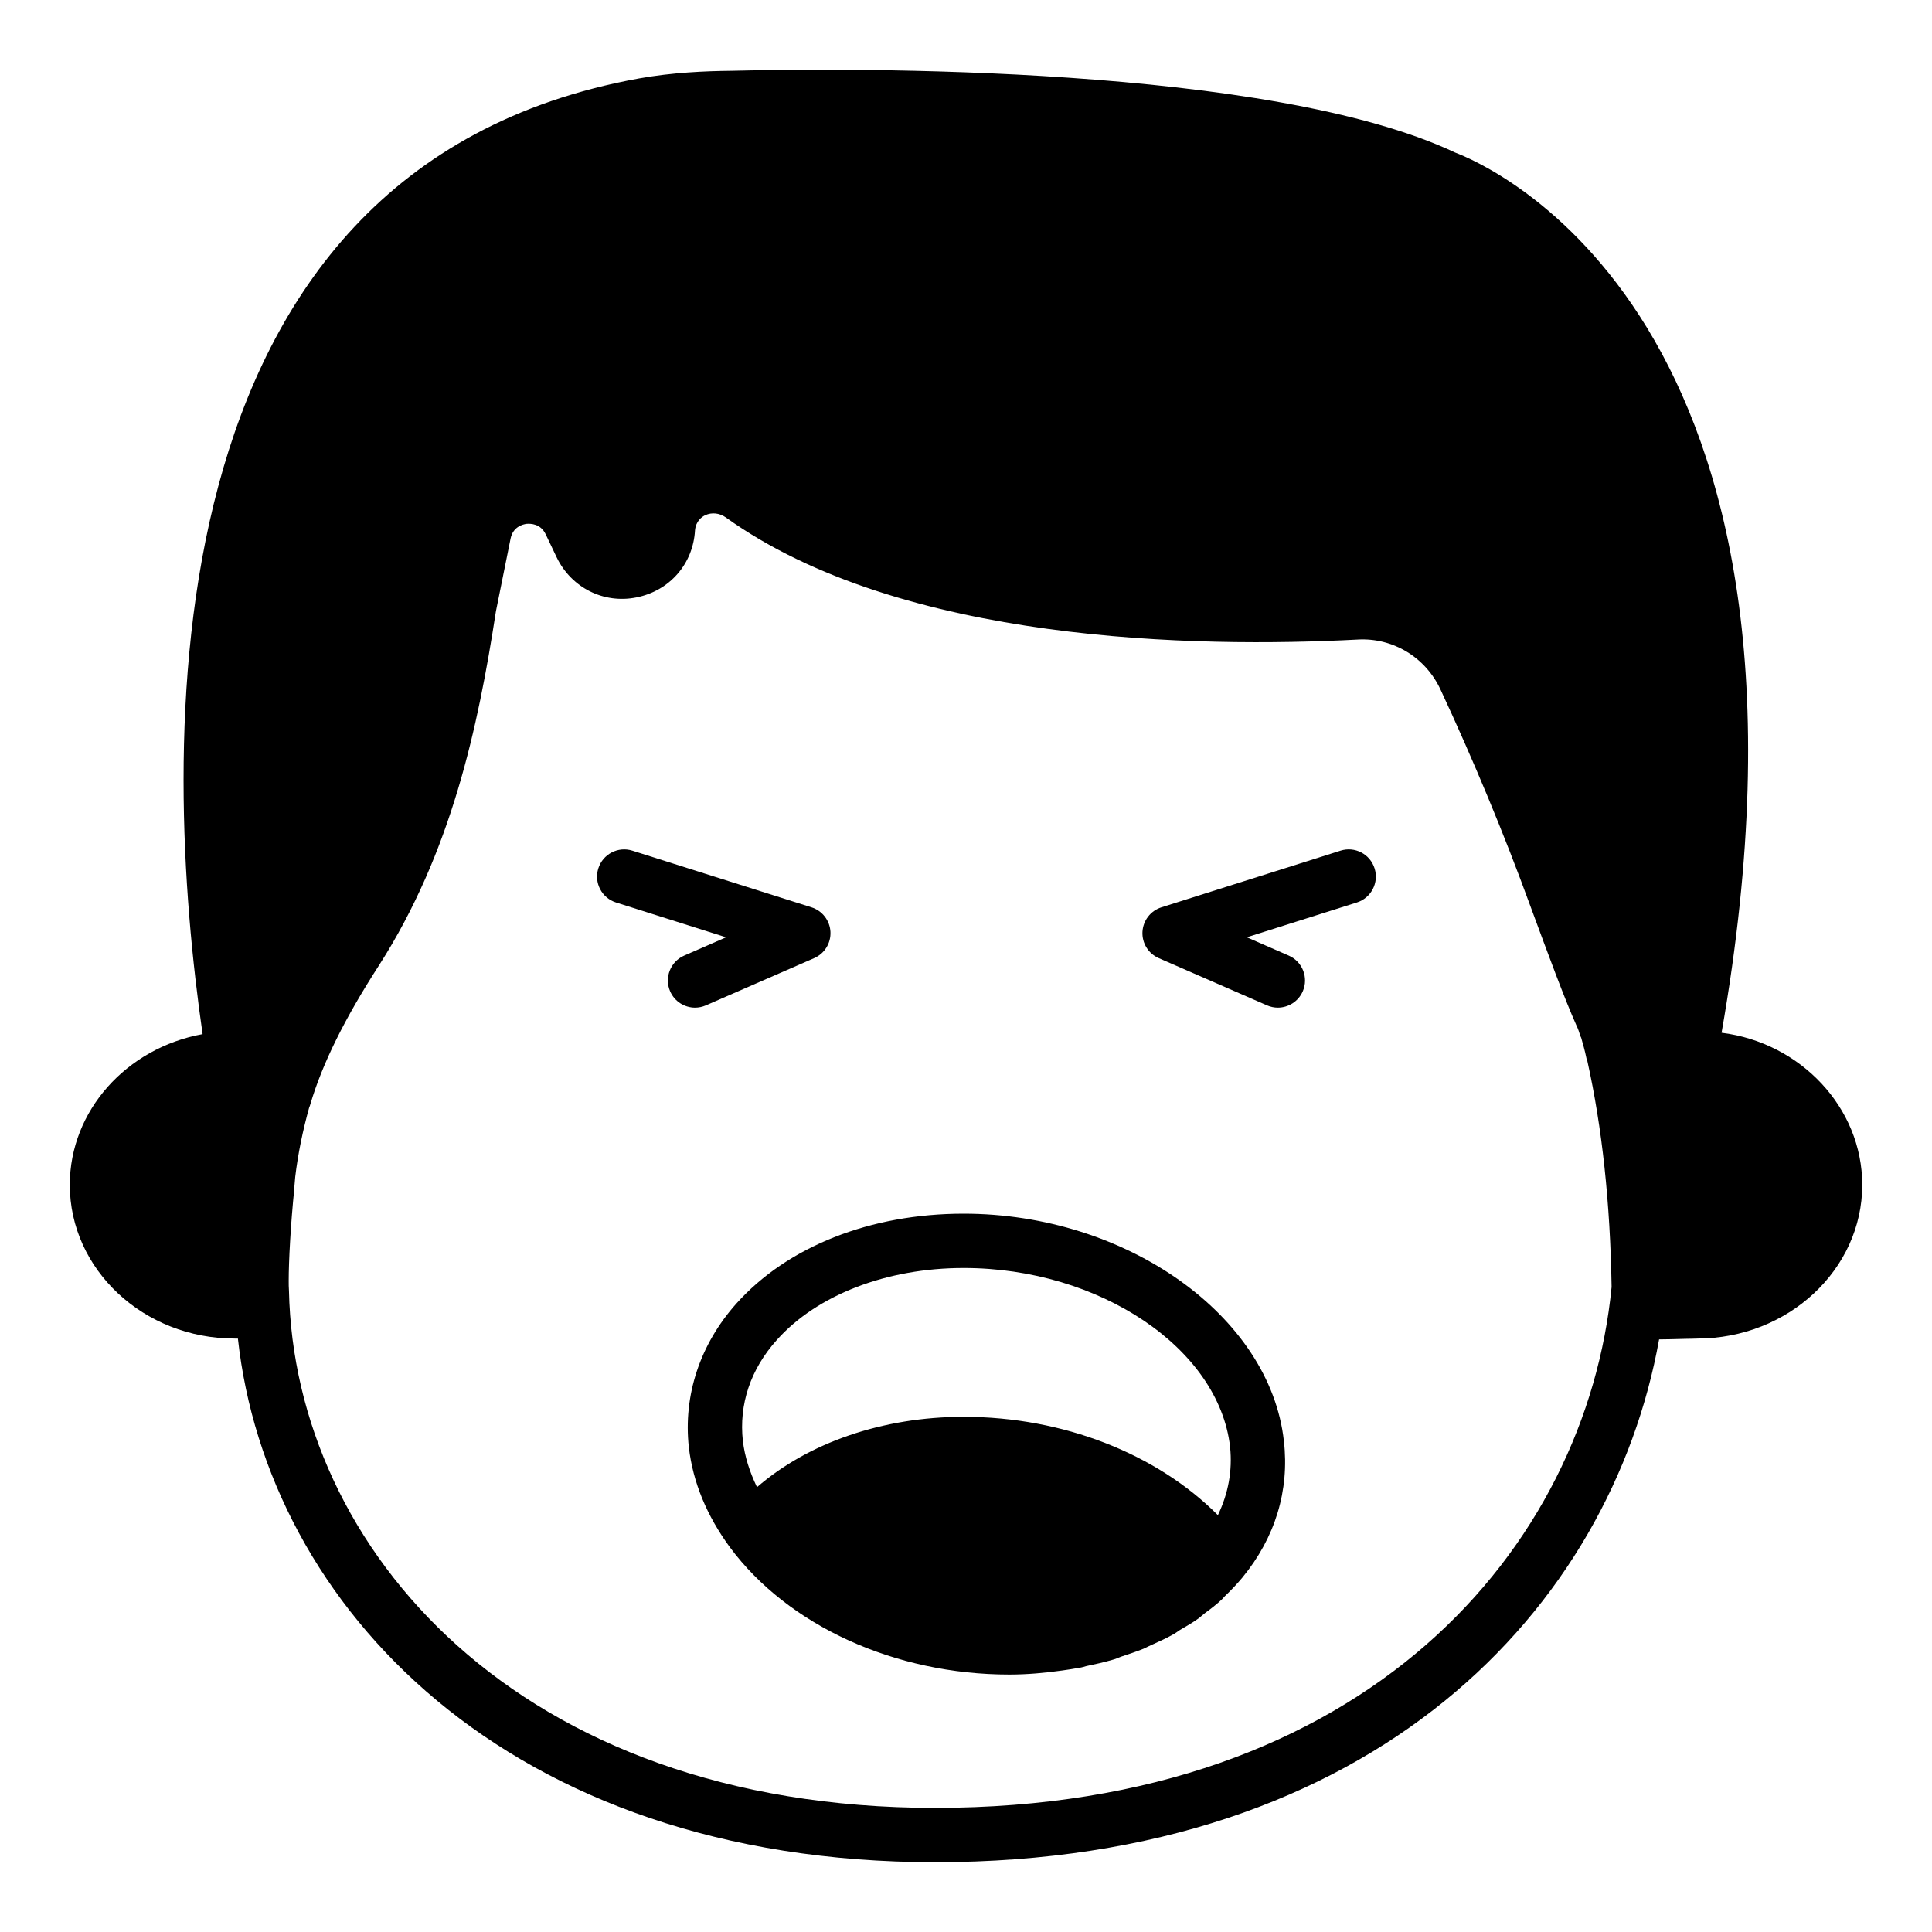 <?xml version="1.0" encoding="UTF-8"?>
<!-- Uploaded to: ICON Repo, www.iconrepo.com, Generator: ICON Repo Mixer Tools -->
<svg fill="#000000" width="800px" height="800px" version="1.1" viewBox="144 144 512 512" xmlns="http://www.w3.org/2000/svg">
 <g>
  <path d="m600.23 417.7c33.395-190.08-62.398-230.17-70.605-233.27-49.012-23.176-159.42-22.457-192.09-21.664-6.621 0.07-15.332 0.43-24.184 2.016-132.43 24.039-126.31 179.5-115.66 253.27-20.152 3.668-35.195 20.297-35.195 39.945 0 22.457 19.578 40.738 43.688 40.738h0.863c7.773 70.82 71.324 138.77 184.75 138.77 116.88 0 179.14-67.656 191.88-138.55 1.945 0 4.102-0.074 6.836-0.145 1.441 0 2.664-0.074 3.238-0.074 24.113 0 43.762-18.281 43.762-40.738 0-20.512-16.41-37.715-37.281-40.305zm-208.43 205.41c-110.55 0-169.79-68.805-171.22-137.04-0.07-0.938-0.07-1.73-0.07-2.664 0-5.184 0.504-14.828 1.512-24.688 0-0.07-0.07-0.145-0.07-0.215 0.07 0 0.07 0 0.07-0.074 0-0.07 0.07-0.934 0.215-2.519 0.719-6.113 2.016-12.379 3.742-18.566 0.07 0 0.289-0.793 0.289-0.793 3.168-10.652 8.996-22.527 18.207-36.777 19.145-29.941 26.199-62.902 30.949-93.777l3.887-19.289c0.648-3.098 3.168-3.742 4.246-3.887 1.078-0.07 3.672-0.07 5.039 2.734l2.949 6.191c3.887 7.988 12.379 12.309 21.09 10.578 8.781-1.727 15.043-8.852 15.547-17.773 0.215-2.449 1.801-3.598 2.734-4.031 1.727-0.789 3.742-0.578 5.398 0.578 46.566 33.395 125.02 34.621 167.55 32.387 9.211-0.508 17.848 4.606 21.879 13.242 8.781 18.859 16.77 38.074 23.75 57.215 4.75 12.883 9.211 24.977 12.309 31.887 0.434 0.863 0.719 1.801 1.008 2.734 0.07 0.145 0.145 0.289 0.215 0.434 0.504 1.801 1.008 3.527 1.367 5.328 0.07 0.359 0.145 0.648 0.289 0.934 3.887 17.492 6.047 37.57 6.406 59.809-6.699 68.797-64.637 138.04-179.29 138.04z"/>
  <path d="m499.25 369.44-47.465 15.012c-2.859 0.906-4.856 3.488-5.019 6.488-0.156 2.996 1.559 5.773 4.316 6.973l28.691 12.516c0.934 0.406 1.91 0.605 2.867 0.605 2.777-0.004 5.426-1.617 6.606-4.324 1.59-3.644-0.078-7.887-3.727-9.473l-11.098-4.844 29.168-9.227c3.789-1.199 5.891-5.242 4.688-9.035-1.191-3.789-5.211-5.898-9.027-4.691z"/>
  <path d="m331.07 410.43 28.691-12.516c2.754-1.199 4.469-3.977 4.316-6.973-0.16-2.996-2.156-5.582-5.019-6.488l-47.465-15.012c-3.801-1.207-7.828 0.902-9.031 4.691-1.203 3.793 0.898 7.836 4.688 9.035l29.168 9.227-11.098 4.844c-3.648 1.59-5.312 5.832-3.727 9.473 1.18 2.707 3.832 4.324 6.606 4.324 0.961-0.004 1.938-0.199 2.871-0.605z"/>
  <path d="m484.24 525.88c-3.672-33.18-41.742-60.242-84.855-60.242-24.758 0-46.711 8.707-60.242 23.824-9.645 10.797-14.105 24.328-12.594 38.074 1.078 9.285 4.75 18.137 10.867 26.484 15.402 20.801 43.758 33.754 74.059 33.754 4.75 0 9.43-0.434 14.035-1.078 1.512-0.215 3.023-0.434 4.535-0.719 0.648-0.07 1.223-0.289 1.801-0.434 2.375-0.504 4.68-1.008 6.91-1.656 0.863-0.215 1.582-0.574 2.375-0.863 1.941-0.648 3.957-1.297 5.902-2.086 0.793-0.359 1.582-0.793 2.445-1.152 1.727-0.793 3.527-1.582 5.184-2.519 0.719-0.359 1.367-0.863 2.016-1.297 1.727-1.008 3.383-1.945 4.965-3.094 0.574-0.434 1.078-0.934 1.656-1.367 1.582-1.152 3.168-2.375 4.535-3.672 0.289-0.289 0.504-0.574 0.793-0.863 1.656-1.582 3.168-3.168 4.606-4.894 8.703-10.574 12.52-23.098 11.008-36.199zm-17.488 19.648c-16.195-16.266-41.023-26.055-67.367-26.055-21.52 0-41.242 6.91-54.773 18.641-1.941-4.031-3.238-8.062-3.742-12.234-1.078-9.715 2.016-19 8.996-26.773 10.652-11.949 29.148-19.074 49.516-19.074 35.988 0 67.652 21.305 70.605 47.43 0.652 6.336-0.5 12.383-3.234 18.066z"/>
 </g>
</svg>